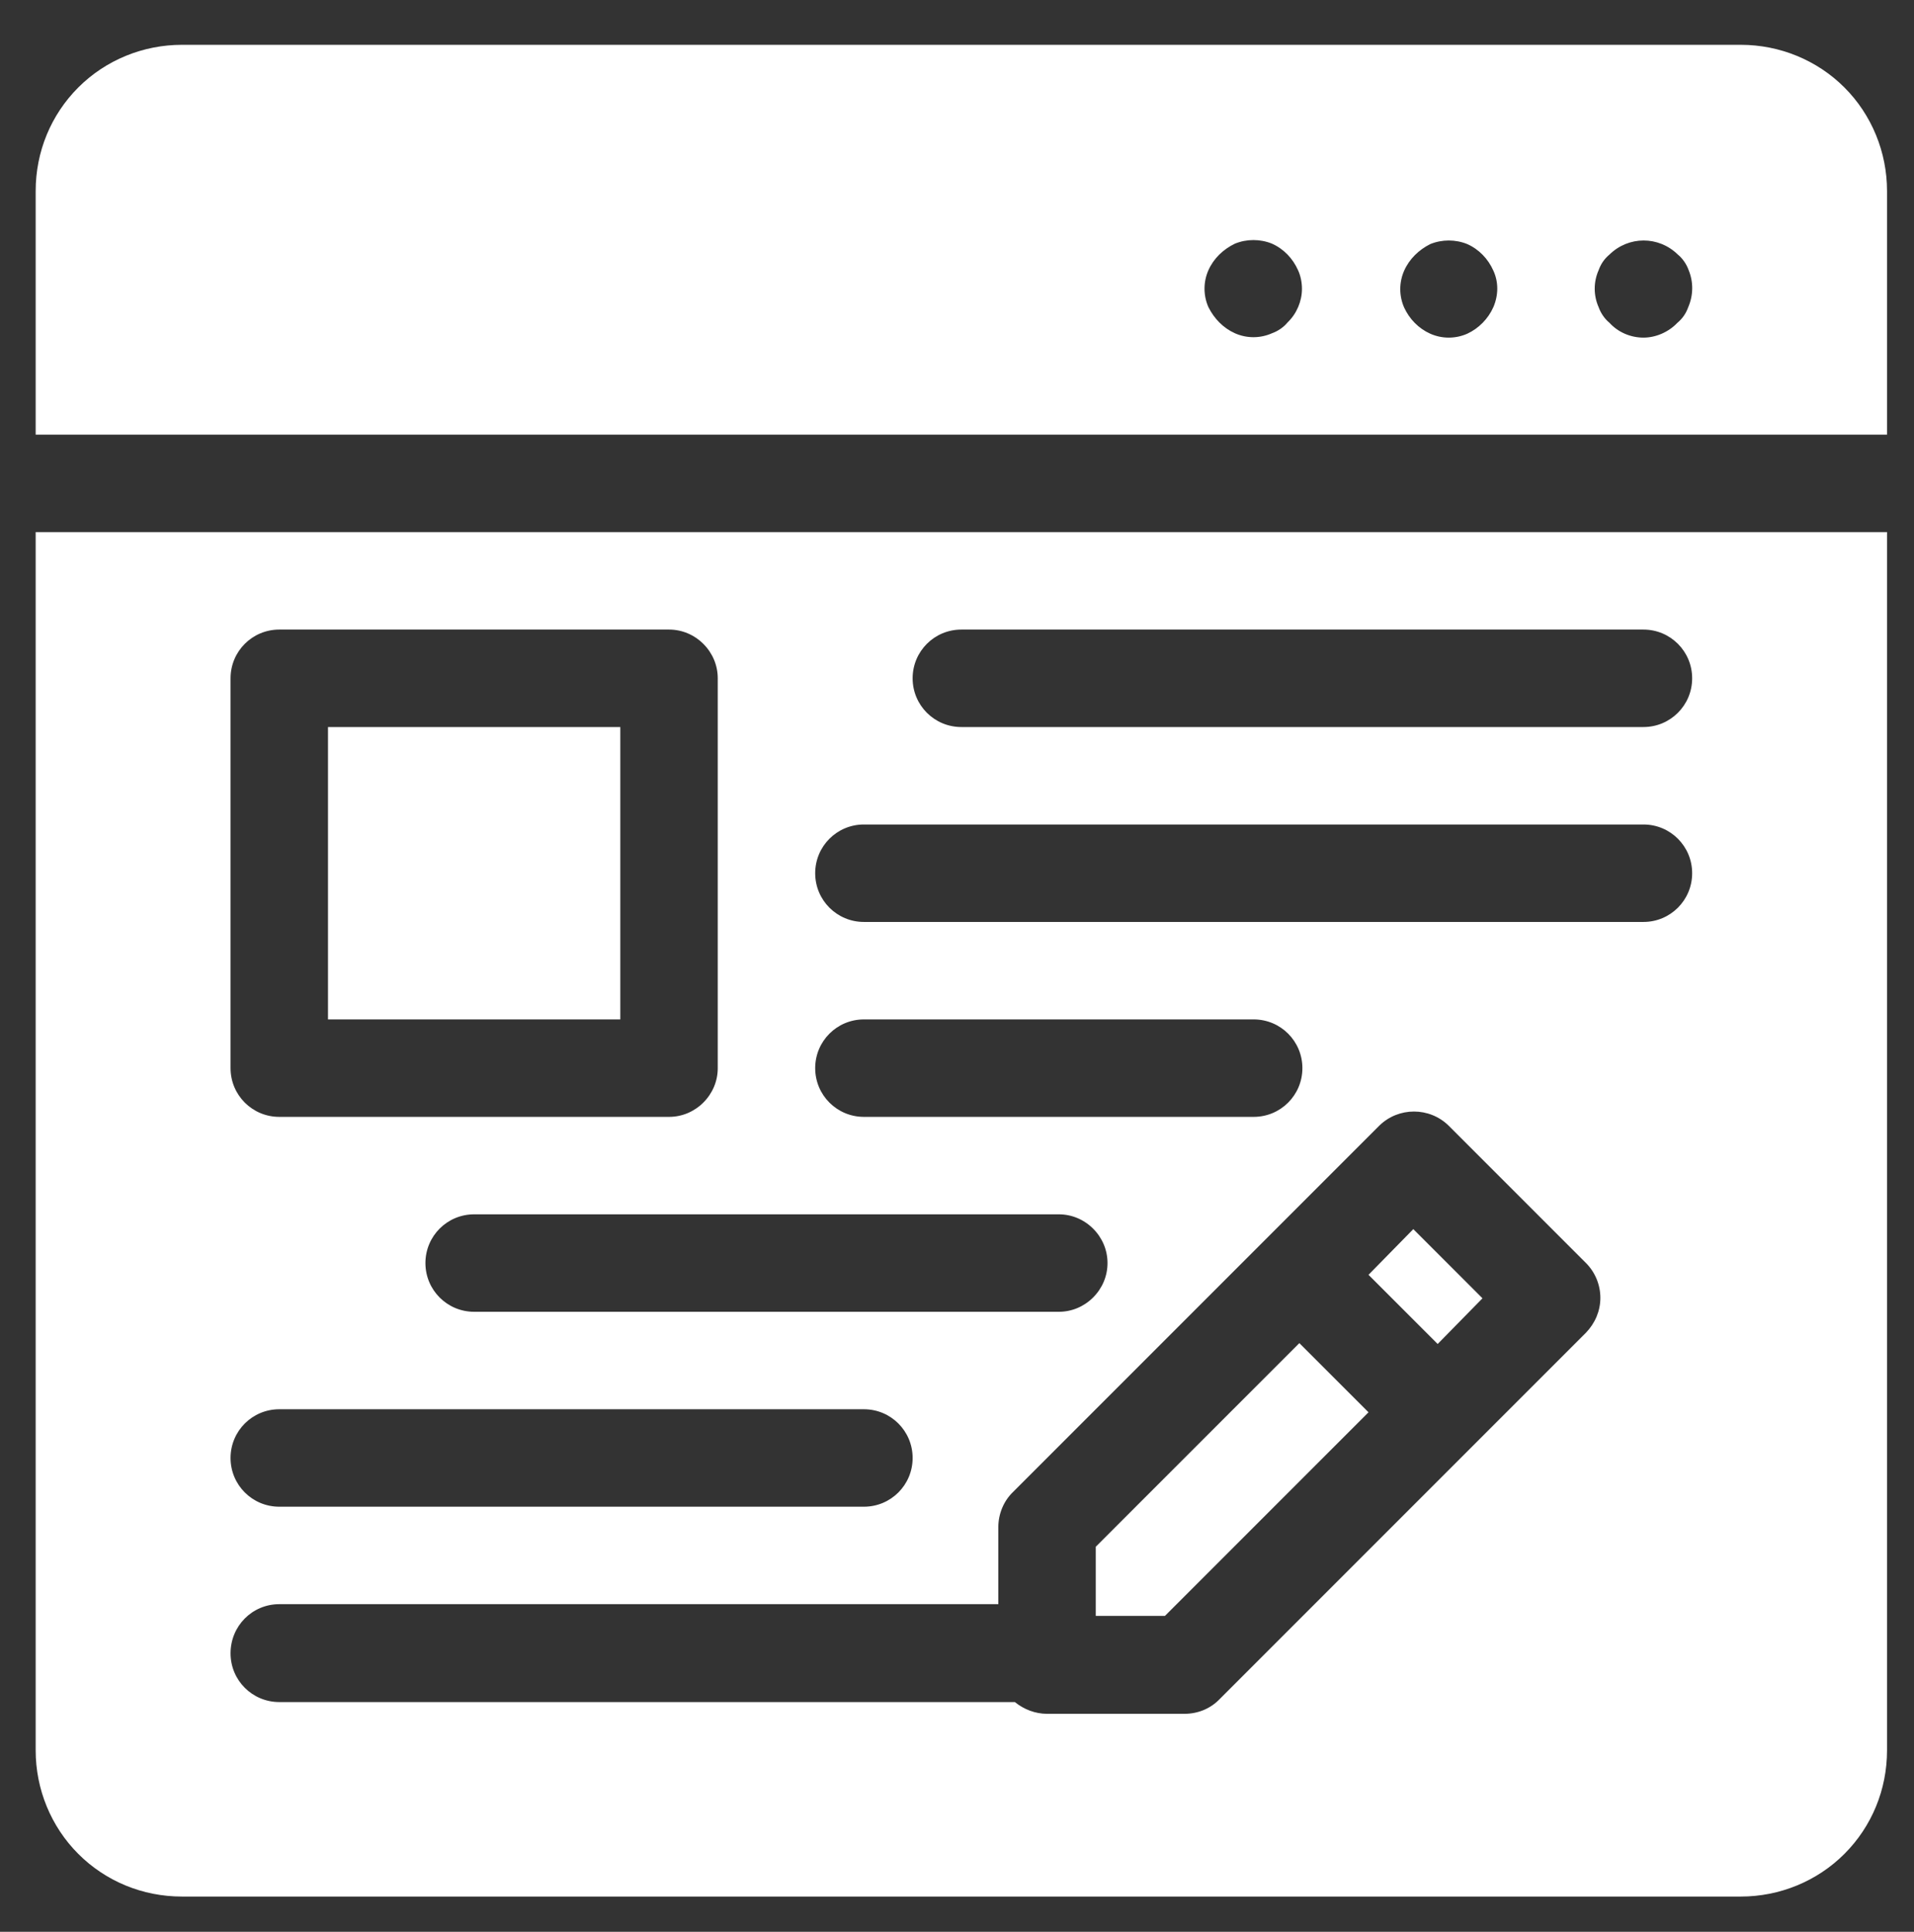 <?xml version="1.0" encoding="utf-8"?>
<!-- Generator: Adobe Illustrator 26.0.3, SVG Export Plug-In . SVG Version: 6.00 Build 0)  -->
<svg version="1.1" id="Layer_1" xmlns="http://www.w3.org/2000/svg" xmlns:xlink="http://www.w3.org/1999/xlink" x="0px" y="0px"
	 viewBox="0 0 440 444" style="enable-background:new 0 0 440 444;" xml:space="preserve">
<rect x="0" y="0" width="440" height="444" fill="#333333" stroke="none"/>
<style type="text/css">
	.st0{fill:#FFFFFF;}
</style>
<path class="st0" d="M400.2,10.3H41.8c-8.9,0-17.5,3.5-23.8,9.8S8.2,34.9,8.2,43.9v56h425.6v-56c0-8.9-3.5-17.5-9.8-23.8
	S409.1,10.3,400.2,10.3L400.2,10.3z M296,74.1c-0.9,1.1-2.2,2-3.6,2.5c-2.7,1.2-5.8,1.2-8.5,0s-4.8-3.4-6.1-6
	c-1.2-2.7-1.2-5.8,0-8.5s3.4-4.8,6.1-6.1c2.7-1.1,5.8-1.1,8.5,0c2.7,1.2,4.8,3.4,6,6.1c0.6,1.3,0.9,2.8,0.9,4.3
	C299.3,69.2,298.1,72.1,296,74.1L296,74.1z M343.3,70.6L343.3,70.6c-1.2,2.7-3.4,4.9-6,6.1c-2.7,1.2-5.8,1.2-8.5,0s-4.8-3.4-6-6
	c-1.2-2.7-1.2-5.8,0-8.5s3.4-4.8,6-6.1c2.7-1.1,5.8-1.1,8.5,0c2.7,1.2,4.8,3.4,6,6.1C344.5,64.8,344.5,67.8,343.3,70.6L343.3,70.6z
	 M388.1,70.6L388.1,70.6c-0.5,1.4-1.3,2.6-2.5,3.6c-2,2.1-4.9,3.4-7.8,3.4s-5.8-1.2-7.8-3.4c-1.1-0.9-2-2.2-2.5-3.6
	c-1.2-2.7-1.2-5.8,0-8.5c0.5-1.4,1.3-2.6,2.5-3.6c4.4-4.3,11.3-4.3,15.7,0c1.1,0.9,2,2.2,2.5,3.6C389.3,64.8,389.3,67.8,388.1,70.6
	L388.1,70.6z M8.2,402.3c0,8.9,3.5,17.5,9.8,23.8s14.8,9.8,23.8,9.8h358.4c8.9,0,17.5-3.5,23.8-9.8s9.8-14.8,9.8-23.8v-280H8.2
	V402.3z M221,144.7h156.8c6.2,0,11.2,5,11.2,11.2s-5,11.2-11.2,11.2H221c-6.2,0-11.2-5-11.2-11.2S214.8,144.7,221,144.7L221,144.7z
	 M198.6,189.5h179.2l0,0c6.2,0,11.2,5,11.2,11.2s-5,11.2-11.2,11.2H198.6c-6.2,0-11.2-5-11.2-11.2S192.4,189.5,198.6,189.5
	L198.6,189.5z M198.6,234.3h89.6l0,0c6.2,0,11.2,5,11.2,11.2s-5,11.2-11.2,11.2h-89.6l0,0c-6.2,0-11.2-5-11.2-11.2
	S192.4,234.3,198.6,234.3L198.6,234.3z M254.6,290.3c0,3-1.2,5.8-3.3,7.9c-2.1,2.1-4.9,3.3-7.9,3.3H109c-6.2,0-11.2-5-11.2-11.2
	s5-11.2,11.2-11.2h134.4c3,0,5.8,1.2,7.9,3.3C253.4,284.5,254.6,287.3,254.6,290.3L254.6,290.3z M53,155.9c0-6.2,5-11.2,11.2-11.2
	h89.6c3,0,5.8,1.2,7.9,3.3c2.1,2.1,3.3,4.9,3.3,7.9v89.6l0,0c0,3-1.2,5.8-3.3,7.9c-2.1,2.1-4.9,3.3-7.9,3.3H64.2
	c-6.2,0-11.2-5-11.2-11.2L53,155.9L53,155.9z M64.2,323.9h134.4c6.2,0,11.2,5,11.2,11.2s-5,11.2-11.2,11.2H64.2
	c-6.2,0-11.2-5-11.2-11.2S58,323.9,64.2,323.9z M64.2,368.7h165.3V351c0-3,1.2-6,3.4-8.1l84.2-84.2l0,0c4.4-4.3,11.5-4.3,15.9,0
	l31.6,31.6l0,0c2.1,2.1,3.3,5,3.3,8s-1.2,5.8-3.3,8l-84.2,84.2l0,0c-2.1,2.2-5,3.4-8.1,3.4h-31.6c-2.7,0-5.3-1-7.4-2.7H64.2
	c-6.2,0-11.2-5-11.2-11.2C53,373.7,58,368.7,64.2,368.7L64.2,368.7z M330.5,308.9L314.6,293l10.3-10.5l15.9,15.9L330.5,308.9z
	 M267.8,371.4h-15.9v-15.9l46.8-46.8l15.9,15.9L267.8,371.4z M142.6,234.3H75.4v-67.2h67.2V234.3z"/>
</svg>
